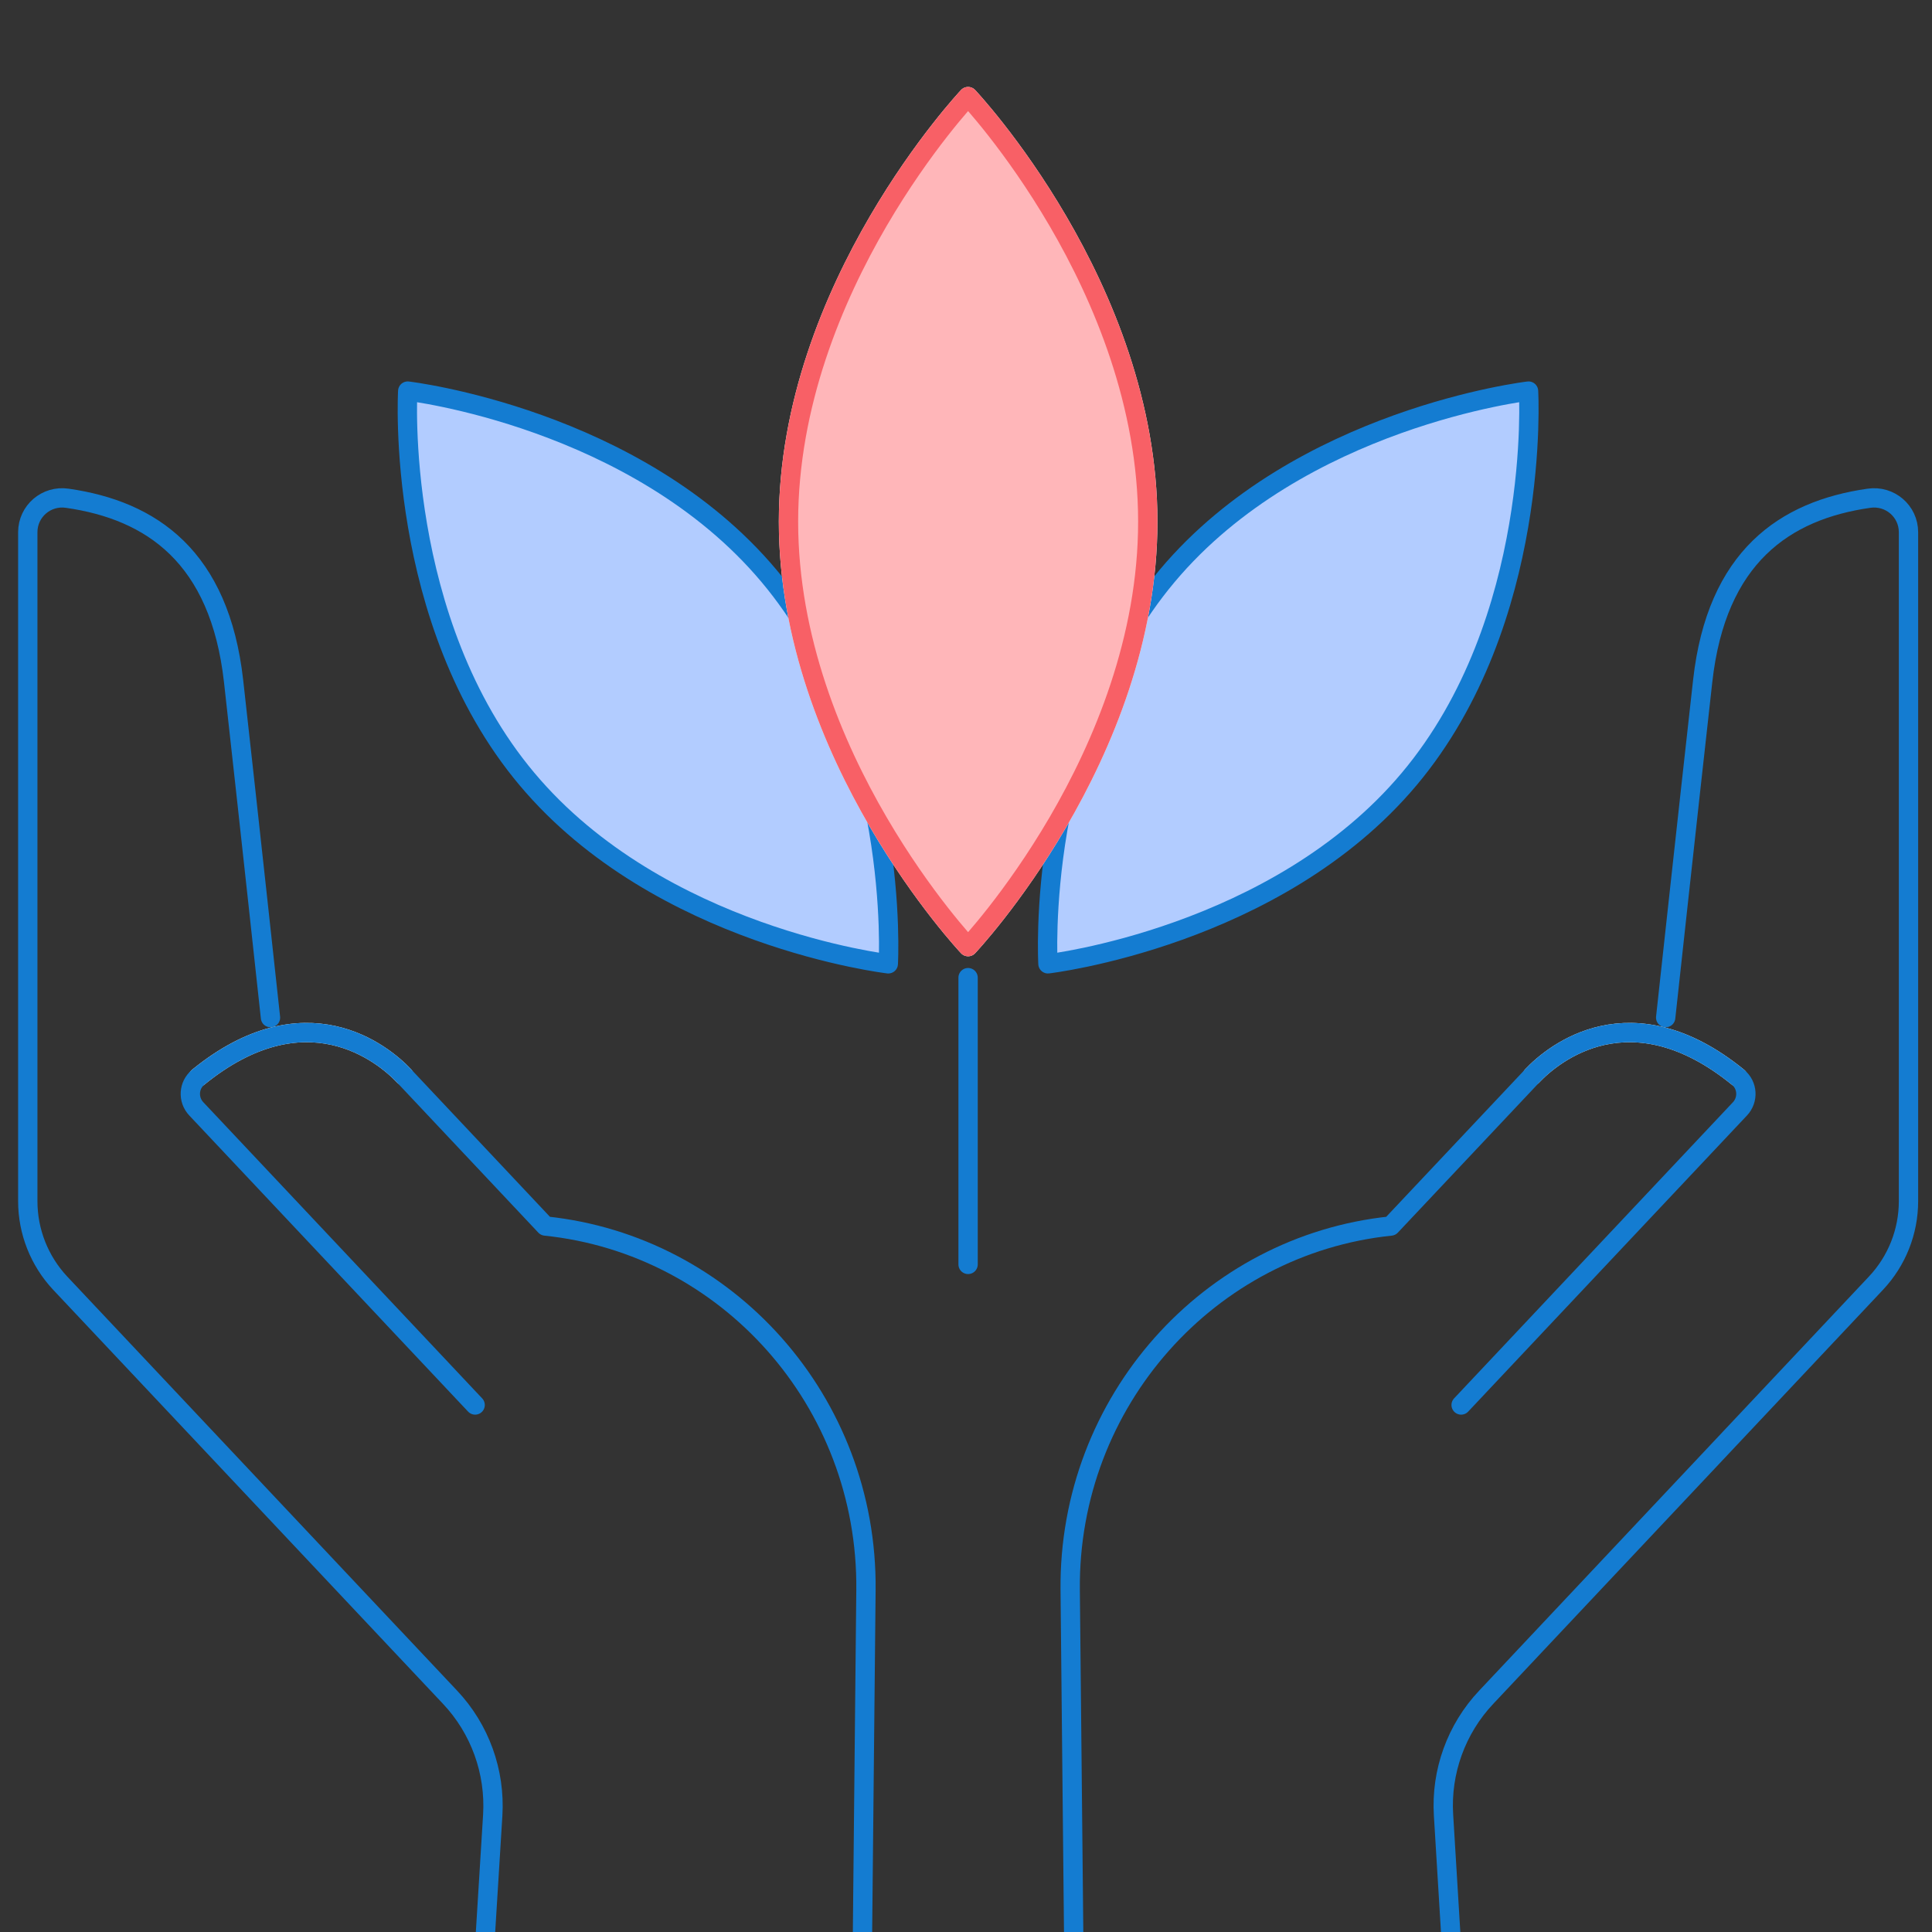 <svg width="100" height="100" viewBox="0 0 100 100" fill="none" xmlns="http://www.w3.org/2000/svg">
<rect x="0" y="0" width="100" height="100" fill="#333333" stroke="none"/>
<g clip-path="url(#clip0_27_1379)">
<path d="M21.104 20.243C21.104 20.243 20.404 32.137 27.273 40.32C34.143 48.509 45.978 49.887 45.978 49.887C45.978 49.887 46.673 37.992 39.803 29.809C32.933 21.621 21.104 20.243 21.104 20.243Z" fill="#B2CCFF"/>
<path d="M21.104 20.243C21.104 20.243 20.404 32.137 27.273 40.32C34.143 48.509 45.978 49.887 45.978 49.887C45.978 49.887 46.673 37.992 39.803 29.809C32.933 21.621 21.104 20.243 21.104 20.243Z" stroke="#147CD1" stroke-miterlimit="10" stroke-linecap="round" stroke-linejoin="round"/>
<path d="M79.117 20.243C79.117 20.243 79.812 32.137 72.942 40.32C66.072 48.509 54.242 49.887 54.242 49.887C54.242 49.887 53.542 37.992 60.412 29.809C67.282 21.621 79.117 20.243 79.117 20.243Z" fill="#B2CCFF"/>
<path d="M79.117 20.243C79.117 20.243 79.812 32.137 72.942 40.32C66.072 48.509 54.242 49.887 54.242 49.887C54.242 49.887 53.542 37.992 60.412 29.809C67.282 21.621 79.117 20.243 79.117 20.243Z" stroke="#147CD1" stroke-miterlimit="10" stroke-linecap="round" stroke-linejoin="round"/>
<path d="M50.108 50.603V65.445" stroke="#147CD1" stroke-miterlimit="10" stroke-linecap="round" stroke-linejoin="round"/>
<path d="M50.108 5C50.108 5 59.409 14.849 59.409 26.999C59.409 39.148 50.108 48.997 50.108 48.997C50.108 48.997 40.812 39.148 40.812 26.999C40.812 14.849 50.108 5 50.108 5Z" fill="white"/>
<path d="M50.108 5C50.108 5 59.409 14.849 59.409 26.999C59.409 39.148 50.108 48.997 50.108 48.997C50.108 48.997 40.812 39.148 40.812 26.999C40.812 14.849 50.108 5 50.108 5Z" stroke="white" stroke-miterlimit="10" stroke-linecap="round" stroke-linejoin="round"/>
<path d="M50.108 5C50.108 5 59.409 14.849 59.409 26.999C59.409 39.148 50.108 48.997 50.108 48.997C50.108 48.997 40.812 39.148 40.812 26.999C40.812 14.849 50.108 5 50.108 5Z" fill="#FFB6B9"/>
<path d="M50.108 5C50.108 5 59.409 14.849 59.409 26.999C59.409 39.148 50.108 48.997 50.108 48.997C50.108 48.997 40.812 39.148 40.812 26.999C40.812 14.849 50.108 5 50.108 5Z" stroke="#F86066" stroke-miterlimit="10" stroke-linecap="round" stroke-linejoin="round"/>
<path d="M86.215 52.671C86.215 52.671 87.344 42.29 88.131 35.252C88.847 28.822 92.374 26.413 96.737 25.789C97.817 25.631 98.783 26.456 98.783 27.547V62.173C98.783 63.752 98.18 65.271 97.095 66.421L76.925 87.85C75.379 89.489 74.576 91.703 74.717 93.955L75.085 100" stroke="#147CD1" stroke-miterlimit="10" stroke-linecap="round" stroke-linejoin="round"/>
<path d="M89.959 55.758C84.419 51.249 80.409 54.516 79.307 55.688" stroke="white" stroke-miterlimit="10" stroke-linecap="round" stroke-linejoin="round"/>
<path d="M75.628 72.722L90.062 57.392C90.502 56.92 90.464 56.171 89.959 55.759C84.419 51.249 80.409 54.516 79.307 55.688L71.987 63.459C62.589 64.43 55.295 72.532 55.393 82.299L55.572 100" stroke="#147CD1" stroke-miterlimit="10" stroke-linecap="round" stroke-linejoin="round"/>
<path d="M14 52.671C14 52.671 12.877 42.29 12.09 35.252C11.369 28.822 7.847 26.413 3.479 25.789C2.404 25.631 1.438 26.456 1.438 27.547V62.173C1.438 63.752 2.041 65.271 3.12 66.421L23.296 87.85C24.842 89.489 25.64 91.703 25.504 93.955L25.13 100" stroke="#147CD1" stroke-miterlimit="10" stroke-linecap="round" stroke-linejoin="round"/>
<path d="M10.256 55.758C15.797 51.249 19.807 54.516 20.914 55.688" stroke="white" stroke-miterlimit="10" stroke-linecap="round" stroke-linejoin="round"/>
<path d="M24.593 72.722L10.159 57.392C9.714 56.92 9.757 56.171 10.256 55.759C15.797 51.249 19.807 54.516 20.914 55.688L28.228 63.459C37.632 64.43 44.92 72.532 44.822 82.299L44.643 100" stroke="#147CD1" stroke-miterlimit="10" stroke-linecap="round" stroke-linejoin="round"/>
</g>
<defs>
<clipPath id="clip0_27_1379">
<rect width="100" height="100" fill="white"/>
</clipPath>
</defs>
</svg>
